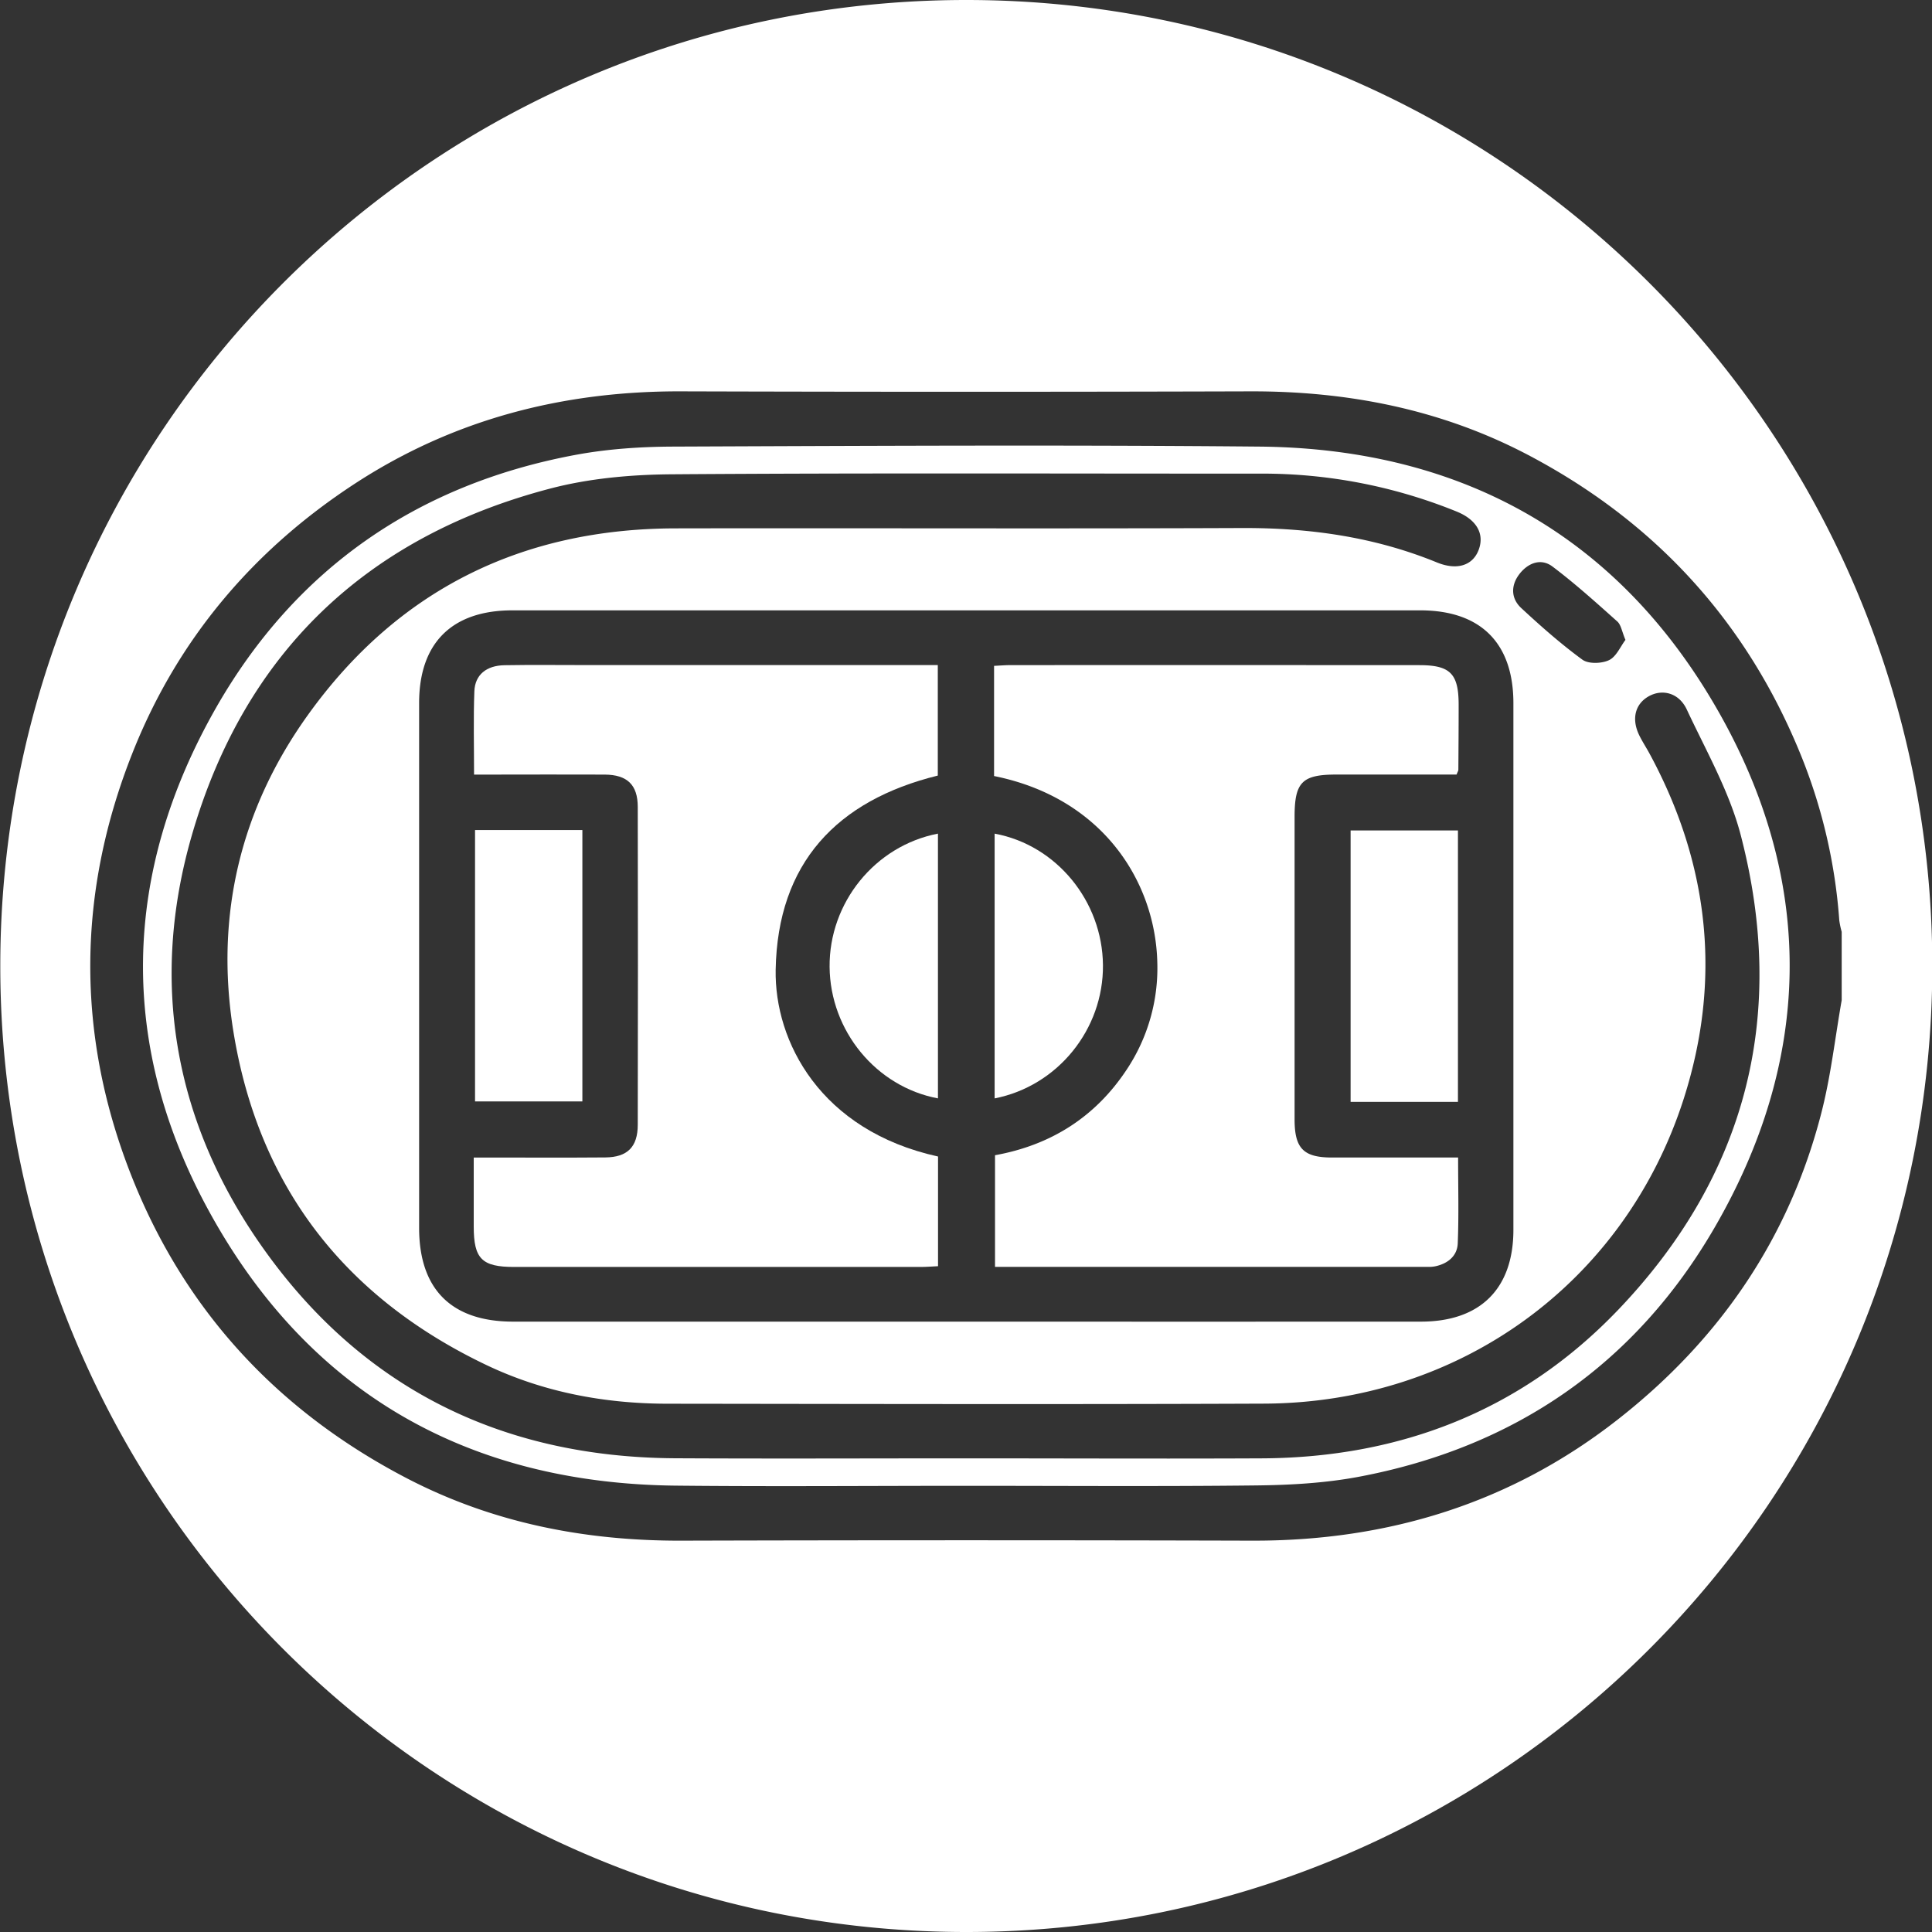<svg id="Capa_1" data-name="Capa 1" xmlns="http://www.w3.org/2000/svg" viewBox="0 0 1080 1080"><rect x="0" y="0" width="1080" height="1080" fill="#333333" stroke="none"/><defs><style>.cls-1{fill:#fff;}</style></defs><title>ICONOS COPA AMERICA</title><path class="cls-1" d="M755,615.95h60V464.23H755Z"/><path class="cls-1" d="M433.6,542.08c1.09-59.62,34.16-94.6,90.63-108.53V371.78H326.92c-15,0-29.94-.18-44.91.08-10.09.17-16.48,5.33-16.84,14.57C264.6,401.6,265,416.82,265,433h10c21,0,42-.11,63.06,0,12.55.1,18.42,5.69,18.45,18q.19,88.86,0,177.72c0,12.44-5.78,18.18-18.15,18.29-21.34.18-42.68.05-64,.06h-9.54c0,13.79,0,26.19,0,38.58,0,18,4.53,22.58,22.55,22.58q113.7,0,227.41,0c3.09,0,6.17-.26,9.59-.42V646.5C458.51,632,432.87,582.15,433.6,542.08Z"/><path class="cls-1" d="M565,371.8c-3.05,0-6.1.27-9.31.42v61.59c61.06,12.29,90.32,59.48,91.26,104.55A102.41,102.41,0,0,1,629.77,598c-17.57,26.56-42.53,42.19-73.55,47.78V708.2c81.35,0,161.92,0,242.5,0a17.74,17.74,0,0,0,3.79-.37c6.93-1.53,12.09-5.78,12.38-12.77.64-15.77.2-31.58.2-48-24.07,0-47.27,0-70.47,0-16,0-20.93-5.09-20.94-21.31q0-84.56,0-169.12c0-19.42,4.18-23.65,23.4-23.65h67.15c.62-1.58,1-2.14,1-2.7.08-12.1.17-24.2.16-36.3,0-17.42-4.7-22.16-22-22.16Q679.22,371.76,565,371.8Z"/><path class="cls-1" d="M463.75,540.52c.32,35.73,26,67,60.57,73.48V466C489.07,472.83,463.43,504.64,463.75,540.52Z"/><path class="cls-1" d="M325.55,464h-60V615.7h60Z"/><path class="cls-1" d="M616.56,539.47c-.33-35.73-26-67.09-60.56-73.46v148C591.3,607.1,616.89,575.35,616.56,539.47Z"/><path class="cls-1" d="M704,249.65c-109.23-1-218.48-.43-327.72,0-18.38.07-37.05,1.33-55.08,4.73C233.28,270.9,165.39,317.79,121,395.24,68,488,65.86,584.37,117.17,677.67c55.64,101.17,144.69,151.59,260.56,152.81,54.14.57,108.29.1,162.43.1s108.29.41,162.43-.22c19-.22,38.33-1.32,57-4.83,87.18-16.44,154.64-62.91,199-139.52,53.72-92.83,56.13-189.53,4.83-283.25C908.14,301.86,819.51,250.7,704,249.65Zm145.37,71.24c4.77-6.16,12-9.07,18.48-4.19,12.63,9.51,24.43,20.16,36.23,30.71,2.1,1.88,2.56,5.58,4.56,10.3-2.81,3.69-5.11,9.38-9.19,11.32s-11.48,2.21-14.88-.27c-12-8.77-23.25-18.71-34.18-28.85C844.54,334.48,844.51,327.18,849.38,320.89ZM846,393.1q0,147.19,0,294.37c0,32.94-18.53,51.32-51.66,51.33q-127.12.05-254.23,0-126.64,0-253.28,0c-34.42,0-52.53-18.06-52.54-52.38q0-146.71,0-293.42c0-33.58,18.36-51.81,52.14-51.81q253.75,0,507.51,0C827.69,341.21,846,359.45,846,393.1Zm58.25,339.43c-53.7,56-121.39,82.34-199,82.7-55.11.26-110.22,0-165.33,0-54.15,0-108.31.24-162.46-.05-97.59-.53-176.25-39.66-232-119.74C97.15,626.05,83.72,548.31,107.22,467c29.48-102.07,97.65-167,200.5-193.93,21.9-5.72,45.3-7.78,68-7.94,109.57-.79,219.16-.34,328.74-.37A288.25,288.25,0,0,1,814.37,286c11,4.49,15.58,12.35,12.23,21.33-3.25,8.71-12,11.72-23.38,7.07C768.17,300.06,731.7,295,694,295.17c-105.44.42-210.88,0-316.32.19-85.82.14-155.14,34.21-205.33,104-37.91,52.68-52.18,112.29-42,176.52,13.84,86.91,61.94,149,141,186.92,32.06,15.39,66.39,21.85,101.85,21.89,111.17.13,222.35.4,333.52-.05,108.91-.45,201.44-67.27,234.49-170.41,21.34-66.6,14.28-131.34-19.13-193-1.82-3.36-3.93-6.56-5.63-10-4.48-9-2.58-17.37,4.79-21.76,7.67-4.57,17.22-2.37,21.67,7.13,10.88,23.25,24,46.17,30.3,70.73C999.23,567.94,976.11,657.53,904.26,732.53Z"/><path class="cls-1" d="M540.16,0C241.92,0,.16,241.77.16,540s241.77,540,540,540,540-241.77,540-540S838.39,0,540.16,0ZM1018,622.7c-18,69.58-56.64,126-113,170.3C845,840.25,776,861.45,699.91,861.24q-159.62-.44-319.24,0c-53.73.11-105.11-9.91-153-34.75C155,788.75,102.53,732,72.81,655.61c-30.39-78.16-29.6-157,1.28-234.8,25-63.07,67.09-113,123.82-150.14,55.41-36.3,116.76-52.09,182.76-51.9q159.14.47,318.28,0c54.4-.14,106.42,10,154.78,35.3,71.87,37.67,123.39,94.15,153.62,169.65a303.44,303.44,0,0,1,20.82,90.79,47.13,47.13,0,0,0,1.35,6.38v38.23C1025.78,580.34,1023.42,601.91,1018,622.7Z"/></svg>
